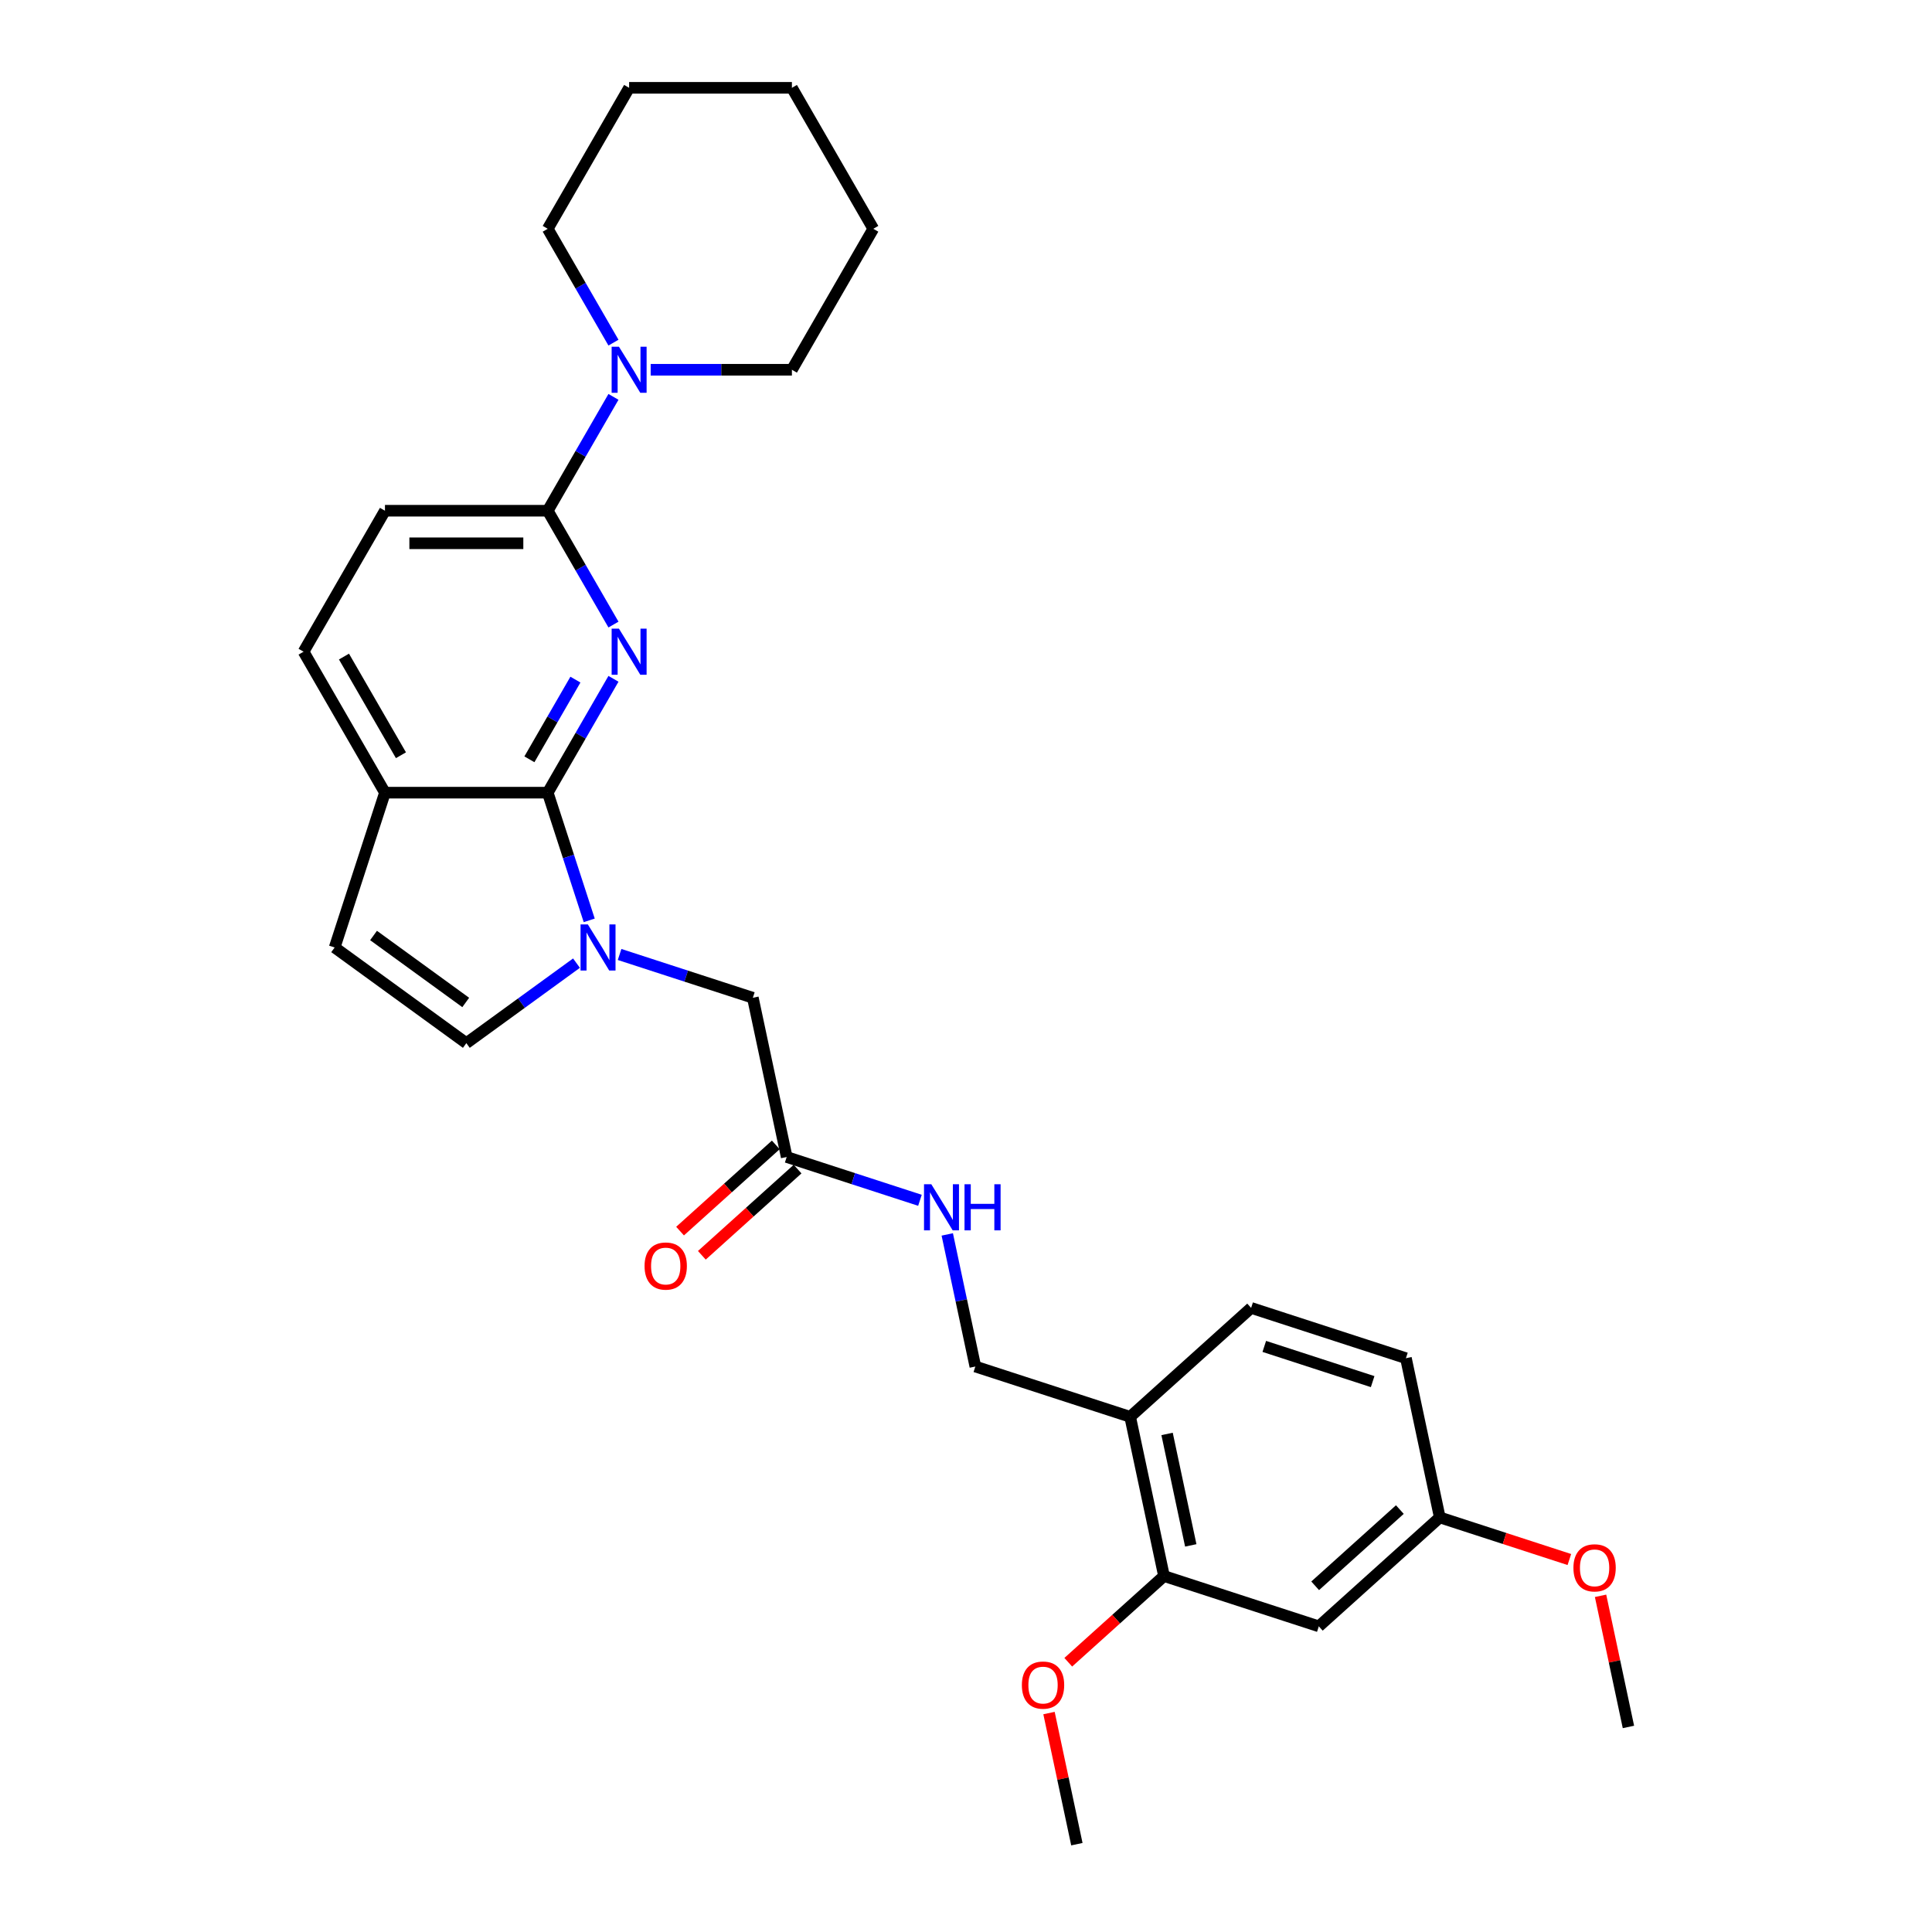 <?xml version='1.0' encoding='iso-8859-1'?>
<svg version='1.1' baseProfile='full'
              xmlns='http://www.w3.org/2000/svg'
                      xmlns:rdkit='http://www.rdkit.org/xml'
                      xmlns:xlink='http://www.w3.org/1999/xlink'
                  xml:space='preserve'
width='1000px' height='1000px' viewBox='0 0 1000 1000'>
<!-- END OF HEADER -->
<rect style='opacity:1.0;fill:#FFFFFF;stroke:none' width='1000' height='1000' x='0' y='0'> </rect>
<path class='bond-0' d='M 317.53,351.354 L 300.518,380.818' style='fill:none;fill-rule:evenodd;stroke:#0000FF;stroke-width:6px;stroke-linecap:butt;stroke-linejoin:miter;stroke-opacity:1' />
<path class='bond-0' d='M 300.518,380.818 L 283.507,410.283' style='fill:none;fill-rule:evenodd;stroke:#000000;stroke-width:6px;stroke-linecap:butt;stroke-linejoin:miter;stroke-opacity:1' />
<path class='bond-0' d='M 297.833,351.768 L 285.925,372.393' style='fill:none;fill-rule:evenodd;stroke:#0000FF;stroke-width:6px;stroke-linecap:butt;stroke-linejoin:miter;stroke-opacity:1' />
<path class='bond-0' d='M 285.925,372.393 L 274.017,393.018' style='fill:none;fill-rule:evenodd;stroke:#000000;stroke-width:6px;stroke-linecap:butt;stroke-linejoin:miter;stroke-opacity:1' />
<path class='bond-2' d='M 317.53,323.28 L 300.518,293.816' style='fill:none;fill-rule:evenodd;stroke:#0000FF;stroke-width:6px;stroke-linecap:butt;stroke-linejoin:miter;stroke-opacity:1' />
<path class='bond-2' d='M 300.518,293.816 L 283.507,264.351' style='fill:none;fill-rule:evenodd;stroke:#000000;stroke-width:6px;stroke-linecap:butt;stroke-linejoin:miter;stroke-opacity:1' />
<path class='bond-1' d='M 283.507,410.283 L 294.244,443.329' style='fill:none;fill-rule:evenodd;stroke:#000000;stroke-width:6px;stroke-linecap:butt;stroke-linejoin:miter;stroke-opacity:1' />
<path class='bond-1' d='M 294.244,443.329 L 304.982,476.376' style='fill:none;fill-rule:evenodd;stroke:#0000FF;stroke-width:6px;stroke-linecap:butt;stroke-linejoin:miter;stroke-opacity:1' />
<path class='bond-6' d='M 283.507,410.283 L 199.253,410.283' style='fill:none;fill-rule:evenodd;stroke:#000000;stroke-width:6px;stroke-linecap:butt;stroke-linejoin:miter;stroke-opacity:1' />
<path class='bond-3' d='M 298.388,498.517 L 269.884,519.226' style='fill:none;fill-rule:evenodd;stroke:#0000FF;stroke-width:6px;stroke-linecap:butt;stroke-linejoin:miter;stroke-opacity:1' />
<path class='bond-3' d='M 269.884,519.226 L 241.38,539.935' style='fill:none;fill-rule:evenodd;stroke:#000000;stroke-width:6px;stroke-linecap:butt;stroke-linejoin:miter;stroke-opacity:1' />
<path class='bond-8' d='M 320.698,494.037 L 355.185,505.243' style='fill:none;fill-rule:evenodd;stroke:#0000FF;stroke-width:6px;stroke-linecap:butt;stroke-linejoin:miter;stroke-opacity:1' />
<path class='bond-8' d='M 355.185,505.243 L 389.672,516.448' style='fill:none;fill-rule:evenodd;stroke:#000000;stroke-width:6px;stroke-linecap:butt;stroke-linejoin:miter;stroke-opacity:1' />
<path class='bond-4' d='M 283.507,264.351 L 300.518,234.887' style='fill:none;fill-rule:evenodd;stroke:#000000;stroke-width:6px;stroke-linecap:butt;stroke-linejoin:miter;stroke-opacity:1' />
<path class='bond-4' d='M 300.518,234.887 L 317.53,205.422' style='fill:none;fill-rule:evenodd;stroke:#0000FF;stroke-width:6px;stroke-linecap:butt;stroke-linejoin:miter;stroke-opacity:1' />
<path class='bond-13' d='M 283.507,264.351 L 199.253,264.351' style='fill:none;fill-rule:evenodd;stroke:#000000;stroke-width:6px;stroke-linecap:butt;stroke-linejoin:miter;stroke-opacity:1' />
<path class='bond-13' d='M 270.869,281.202 L 211.892,281.202' style='fill:none;fill-rule:evenodd;stroke:#000000;stroke-width:6px;stroke-linecap:butt;stroke-linejoin:miter;stroke-opacity:1' />
<path class='bond-30' d='M 241.38,539.935 L 173.218,490.412' style='fill:none;fill-rule:evenodd;stroke:#000000;stroke-width:6px;stroke-linecap:butt;stroke-linejoin:miter;stroke-opacity:1' />
<path class='bond-30' d='M 241.06,518.874 L 193.347,484.208' style='fill:none;fill-rule:evenodd;stroke:#000000;stroke-width:6px;stroke-linecap:butt;stroke-linejoin:miter;stroke-opacity:1' />
<path class='bond-21' d='M 336.789,191.386 L 373.338,191.386' style='fill:none;fill-rule:evenodd;stroke:#0000FF;stroke-width:6px;stroke-linecap:butt;stroke-linejoin:miter;stroke-opacity:1' />
<path class='bond-21' d='M 373.338,191.386 L 409.887,191.386' style='fill:none;fill-rule:evenodd;stroke:#000000;stroke-width:6px;stroke-linecap:butt;stroke-linejoin:miter;stroke-opacity:1' />
<path class='bond-22' d='M 317.53,177.349 L 300.518,147.885' style='fill:none;fill-rule:evenodd;stroke:#0000FF;stroke-width:6px;stroke-linecap:butt;stroke-linejoin:miter;stroke-opacity:1' />
<path class='bond-22' d='M 300.518,147.885 L 283.507,118.42' style='fill:none;fill-rule:evenodd;stroke:#000000;stroke-width:6px;stroke-linecap:butt;stroke-linejoin:miter;stroke-opacity:1' />
<path class='bond-5' d='M 173.218,490.412 L 199.253,410.283' style='fill:none;fill-rule:evenodd;stroke:#000000;stroke-width:6px;stroke-linecap:butt;stroke-linejoin:miter;stroke-opacity:1' />
<path class='bond-29' d='M 199.253,410.283 L 157.127,337.317' style='fill:none;fill-rule:evenodd;stroke:#000000;stroke-width:6px;stroke-linecap:butt;stroke-linejoin:miter;stroke-opacity:1' />
<path class='bond-29' d='M 207.528,390.912 L 178.039,339.837' style='fill:none;fill-rule:evenodd;stroke:#000000;stroke-width:6px;stroke-linecap:butt;stroke-linejoin:miter;stroke-opacity:1' />
<path class='bond-7' d='M 584.967,733.344 L 504.837,707.309' style='fill:none;fill-rule:evenodd;stroke:#000000;stroke-width:6px;stroke-linecap:butt;stroke-linejoin:miter;stroke-opacity:1' />
<path class='bond-9' d='M 584.967,733.344 L 602.484,815.757' style='fill:none;fill-rule:evenodd;stroke:#000000;stroke-width:6px;stroke-linecap:butt;stroke-linejoin:miter;stroke-opacity:1' />
<path class='bond-9' d='M 604.077,742.203 L 616.339,799.891' style='fill:none;fill-rule:evenodd;stroke:#000000;stroke-width:6px;stroke-linecap:butt;stroke-linejoin:miter;stroke-opacity:1' />
<path class='bond-17' d='M 584.967,733.344 L 647.579,676.968' style='fill:none;fill-rule:evenodd;stroke:#000000;stroke-width:6px;stroke-linecap:butt;stroke-linejoin:miter;stroke-opacity:1' />
<path class='bond-10' d='M 389.672,516.448 L 407.19,598.86' style='fill:none;fill-rule:evenodd;stroke:#000000;stroke-width:6px;stroke-linecap:butt;stroke-linejoin:miter;stroke-opacity:1' />
<path class='bond-11' d='M 602.484,815.757 L 682.614,841.792' style='fill:none;fill-rule:evenodd;stroke:#000000;stroke-width:6px;stroke-linecap:butt;stroke-linejoin:miter;stroke-opacity:1' />
<path class='bond-20' d='M 602.484,815.757 L 577.707,838.066' style='fill:none;fill-rule:evenodd;stroke:#000000;stroke-width:6px;stroke-linecap:butt;stroke-linejoin:miter;stroke-opacity:1' />
<path class='bond-20' d='M 577.707,838.066 L 552.931,860.375' style='fill:none;fill-rule:evenodd;stroke:#FF0000;stroke-width:6px;stroke-linecap:butt;stroke-linejoin:miter;stroke-opacity:1' />
<path class='bond-12' d='M 407.19,598.86 L 441.677,610.066' style='fill:none;fill-rule:evenodd;stroke:#000000;stroke-width:6px;stroke-linecap:butt;stroke-linejoin:miter;stroke-opacity:1' />
<path class='bond-12' d='M 441.677,610.066 L 476.164,621.272' style='fill:none;fill-rule:evenodd;stroke:#0000FF;stroke-width:6px;stroke-linecap:butt;stroke-linejoin:miter;stroke-opacity:1' />
<path class='bond-15' d='M 401.552,592.599 L 376.775,614.908' style='fill:none;fill-rule:evenodd;stroke:#000000;stroke-width:6px;stroke-linecap:butt;stroke-linejoin:miter;stroke-opacity:1' />
<path class='bond-15' d='M 376.775,614.908 L 351.999,637.217' style='fill:none;fill-rule:evenodd;stroke:#FF0000;stroke-width:6px;stroke-linecap:butt;stroke-linejoin:miter;stroke-opacity:1' />
<path class='bond-15' d='M 412.827,605.122 L 388.051,627.431' style='fill:none;fill-rule:evenodd;stroke:#000000;stroke-width:6px;stroke-linecap:butt;stroke-linejoin:miter;stroke-opacity:1' />
<path class='bond-15' d='M 388.051,627.431 L 363.274,649.74' style='fill:none;fill-rule:evenodd;stroke:#FF0000;stroke-width:6px;stroke-linecap:butt;stroke-linejoin:miter;stroke-opacity:1' />
<path class='bond-32' d='M 682.614,841.792 L 745.226,785.416' style='fill:none;fill-rule:evenodd;stroke:#000000;stroke-width:6px;stroke-linecap:butt;stroke-linejoin:miter;stroke-opacity:1' />
<path class='bond-32' d='M 680.73,820.813 L 724.559,781.35' style='fill:none;fill-rule:evenodd;stroke:#000000;stroke-width:6px;stroke-linecap:butt;stroke-linejoin:miter;stroke-opacity:1' />
<path class='bond-14' d='M 490.303,638.933 L 497.57,673.121' style='fill:none;fill-rule:evenodd;stroke:#0000FF;stroke-width:6px;stroke-linecap:butt;stroke-linejoin:miter;stroke-opacity:1' />
<path class='bond-14' d='M 497.57,673.121 L 504.837,707.309' style='fill:none;fill-rule:evenodd;stroke:#000000;stroke-width:6px;stroke-linecap:butt;stroke-linejoin:miter;stroke-opacity:1' />
<path class='bond-16' d='M 199.253,264.351 L 157.127,337.317' style='fill:none;fill-rule:evenodd;stroke:#000000;stroke-width:6px;stroke-linecap:butt;stroke-linejoin:miter;stroke-opacity:1' />
<path class='bond-19' d='M 647.579,676.968 L 727.709,703.003' style='fill:none;fill-rule:evenodd;stroke:#000000;stroke-width:6px;stroke-linecap:butt;stroke-linejoin:miter;stroke-opacity:1' />
<path class='bond-19' d='M 654.391,696.899 L 710.482,715.124' style='fill:none;fill-rule:evenodd;stroke:#000000;stroke-width:6px;stroke-linecap:butt;stroke-linejoin:miter;stroke-opacity:1' />
<path class='bond-18' d='M 745.226,785.416 L 727.709,703.003' style='fill:none;fill-rule:evenodd;stroke:#000000;stroke-width:6px;stroke-linecap:butt;stroke-linejoin:miter;stroke-opacity:1' />
<path class='bond-23' d='M 745.226,785.416 L 778.761,796.312' style='fill:none;fill-rule:evenodd;stroke:#000000;stroke-width:6px;stroke-linecap:butt;stroke-linejoin:miter;stroke-opacity:1' />
<path class='bond-23' d='M 778.761,796.312 L 812.297,807.208' style='fill:none;fill-rule:evenodd;stroke:#FF0000;stroke-width:6px;stroke-linecap:butt;stroke-linejoin:miter;stroke-opacity:1' />
<path class='bond-24' d='M 542.962,886.675 L 550.176,920.61' style='fill:none;fill-rule:evenodd;stroke:#FF0000;stroke-width:6px;stroke-linecap:butt;stroke-linejoin:miter;stroke-opacity:1' />
<path class='bond-24' d='M 550.176,920.61 L 557.389,954.545' style='fill:none;fill-rule:evenodd;stroke:#000000;stroke-width:6px;stroke-linecap:butt;stroke-linejoin:miter;stroke-opacity:1' />
<path class='bond-27' d='M 409.887,191.386 L 452.014,118.42' style='fill:none;fill-rule:evenodd;stroke:#000000;stroke-width:6px;stroke-linecap:butt;stroke-linejoin:miter;stroke-opacity:1' />
<path class='bond-26' d='M 283.507,118.42 L 325.634,45.455' style='fill:none;fill-rule:evenodd;stroke:#000000;stroke-width:6px;stroke-linecap:butt;stroke-linejoin:miter;stroke-opacity:1' />
<path class='bond-25' d='M 828.447,825.994 L 835.66,859.929' style='fill:none;fill-rule:evenodd;stroke:#FF0000;stroke-width:6px;stroke-linecap:butt;stroke-linejoin:miter;stroke-opacity:1' />
<path class='bond-25' d='M 835.66,859.929 L 842.873,893.864' style='fill:none;fill-rule:evenodd;stroke:#000000;stroke-width:6px;stroke-linecap:butt;stroke-linejoin:miter;stroke-opacity:1' />
<path class='bond-28' d='M 325.634,45.455 L 409.887,45.455' style='fill:none;fill-rule:evenodd;stroke:#000000;stroke-width:6px;stroke-linecap:butt;stroke-linejoin:miter;stroke-opacity:1' />
<path class='bond-31' d='M 452.014,118.42 L 409.887,45.455' style='fill:none;fill-rule:evenodd;stroke:#000000;stroke-width:6px;stroke-linecap:butt;stroke-linejoin:miter;stroke-opacity:1' />
<path  class='atom-0' d='M 320.359 325.387
L 328.178 338.025
Q 328.953 339.272, 330.2 341.53
Q 331.447 343.788, 331.515 343.923
L 331.515 325.387
L 334.682 325.387
L 334.682 349.247
L 331.413 349.247
L 323.022 335.43
Q 322.044 333.812, 321 331.959
Q 319.989 330.105, 319.685 329.532
L 319.685 349.247
L 316.585 349.247
L 316.585 325.387
L 320.359 325.387
' fill='#0000FF'/>
<path  class='atom-2' d='M 304.268 478.482
L 312.087 491.12
Q 312.862 492.367, 314.109 494.625
Q 315.356 496.883, 315.424 497.018
L 315.424 478.482
L 318.592 478.482
L 318.592 502.343
L 315.322 502.343
L 306.931 488.525
Q 305.953 486.908, 304.909 485.054
Q 303.898 483.2, 303.594 482.627
L 303.594 502.343
L 300.494 502.343
L 300.494 478.482
L 304.268 478.482
' fill='#0000FF'/>
<path  class='atom-5' d='M 320.359 179.456
L 328.178 192.094
Q 328.953 193.34, 330.2 195.598
Q 331.447 197.856, 331.515 197.991
L 331.515 179.456
L 334.682 179.456
L 334.682 203.316
L 331.413 203.316
L 323.022 189.499
Q 322.044 187.881, 321 186.027
Q 319.989 184.174, 319.685 183.601
L 319.685 203.316
L 316.585 203.316
L 316.585 179.456
L 320.359 179.456
' fill='#0000FF'/>
<path  class='atom-13' d='M 482.045 612.966
L 489.864 625.604
Q 490.639 626.851, 491.886 629.109
Q 493.133 631.367, 493.2 631.502
L 493.2 612.966
L 496.368 612.966
L 496.368 636.827
L 493.099 636.827
L 484.708 623.009
Q 483.73 621.391, 482.686 619.538
Q 481.675 617.684, 481.371 617.111
L 481.371 636.827
L 478.271 636.827
L 478.271 612.966
L 482.045 612.966
' fill='#0000FF'/>
<path  class='atom-13' d='M 499.233 612.966
L 502.468 612.966
L 502.468 623.11
L 514.668 623.11
L 514.668 612.966
L 517.904 612.966
L 517.904 636.827
L 514.668 636.827
L 514.668 625.806
L 502.468 625.806
L 502.468 636.827
L 499.233 636.827
L 499.233 612.966
' fill='#0000FF'/>
<path  class='atom-16' d='M 333.624 655.304
Q 333.624 649.575, 336.455 646.374
Q 339.286 643.172, 344.577 643.172
Q 349.868 643.172, 352.699 646.374
Q 355.53 649.575, 355.53 655.304
Q 355.53 661.101, 352.666 664.404
Q 349.801 667.673, 344.577 667.673
Q 339.32 667.673, 336.455 664.404
Q 333.624 661.135, 333.624 655.304
M 344.577 664.977
Q 348.217 664.977, 350.172 662.55
Q 352.16 660.09, 352.16 655.304
Q 352.16 650.62, 350.172 648.261
Q 348.217 645.868, 344.577 645.868
Q 340.937 645.868, 338.949 648.227
Q 336.994 650.586, 336.994 655.304
Q 336.994 660.124, 338.949 662.55
Q 340.937 664.977, 344.577 664.977
' fill='#FF0000'/>
<path  class='atom-21' d='M 528.918 872.201
Q 528.918 866.471, 531.749 863.27
Q 534.58 860.068, 539.871 860.068
Q 545.162 860.068, 547.993 863.27
Q 550.824 866.471, 550.824 872.201
Q 550.824 877.997, 547.96 881.3
Q 545.095 884.569, 539.871 884.569
Q 534.614 884.569, 531.749 881.3
Q 528.918 878.031, 528.918 872.201
M 539.871 881.873
Q 543.511 881.873, 545.466 879.446
Q 547.454 876.986, 547.454 872.201
Q 547.454 867.516, 545.466 865.157
Q 543.511 862.764, 539.871 862.764
Q 536.232 862.764, 534.243 865.123
Q 532.289 867.482, 532.289 872.201
Q 532.289 877.02, 534.243 879.446
Q 536.232 881.873, 539.871 881.873
' fill='#FF0000'/>
<path  class='atom-24' d='M 814.403 811.519
Q 814.403 805.79, 817.234 802.588
Q 820.065 799.386, 825.356 799.386
Q 830.647 799.386, 833.478 802.588
Q 836.309 805.79, 836.309 811.519
Q 836.309 817.316, 833.444 820.618
Q 830.58 823.887, 825.356 823.887
Q 820.099 823.887, 817.234 820.618
Q 814.403 817.349, 814.403 811.519
M 825.356 821.191
Q 828.996 821.191, 830.95 818.765
Q 832.939 816.305, 832.939 811.519
Q 832.939 806.834, 830.95 804.475
Q 828.996 802.083, 825.356 802.083
Q 821.716 802.083, 819.728 804.442
Q 817.773 806.801, 817.773 811.519
Q 817.773 816.338, 819.728 818.765
Q 821.716 821.191, 825.356 821.191
' fill='#FF0000'/>
</svg>
